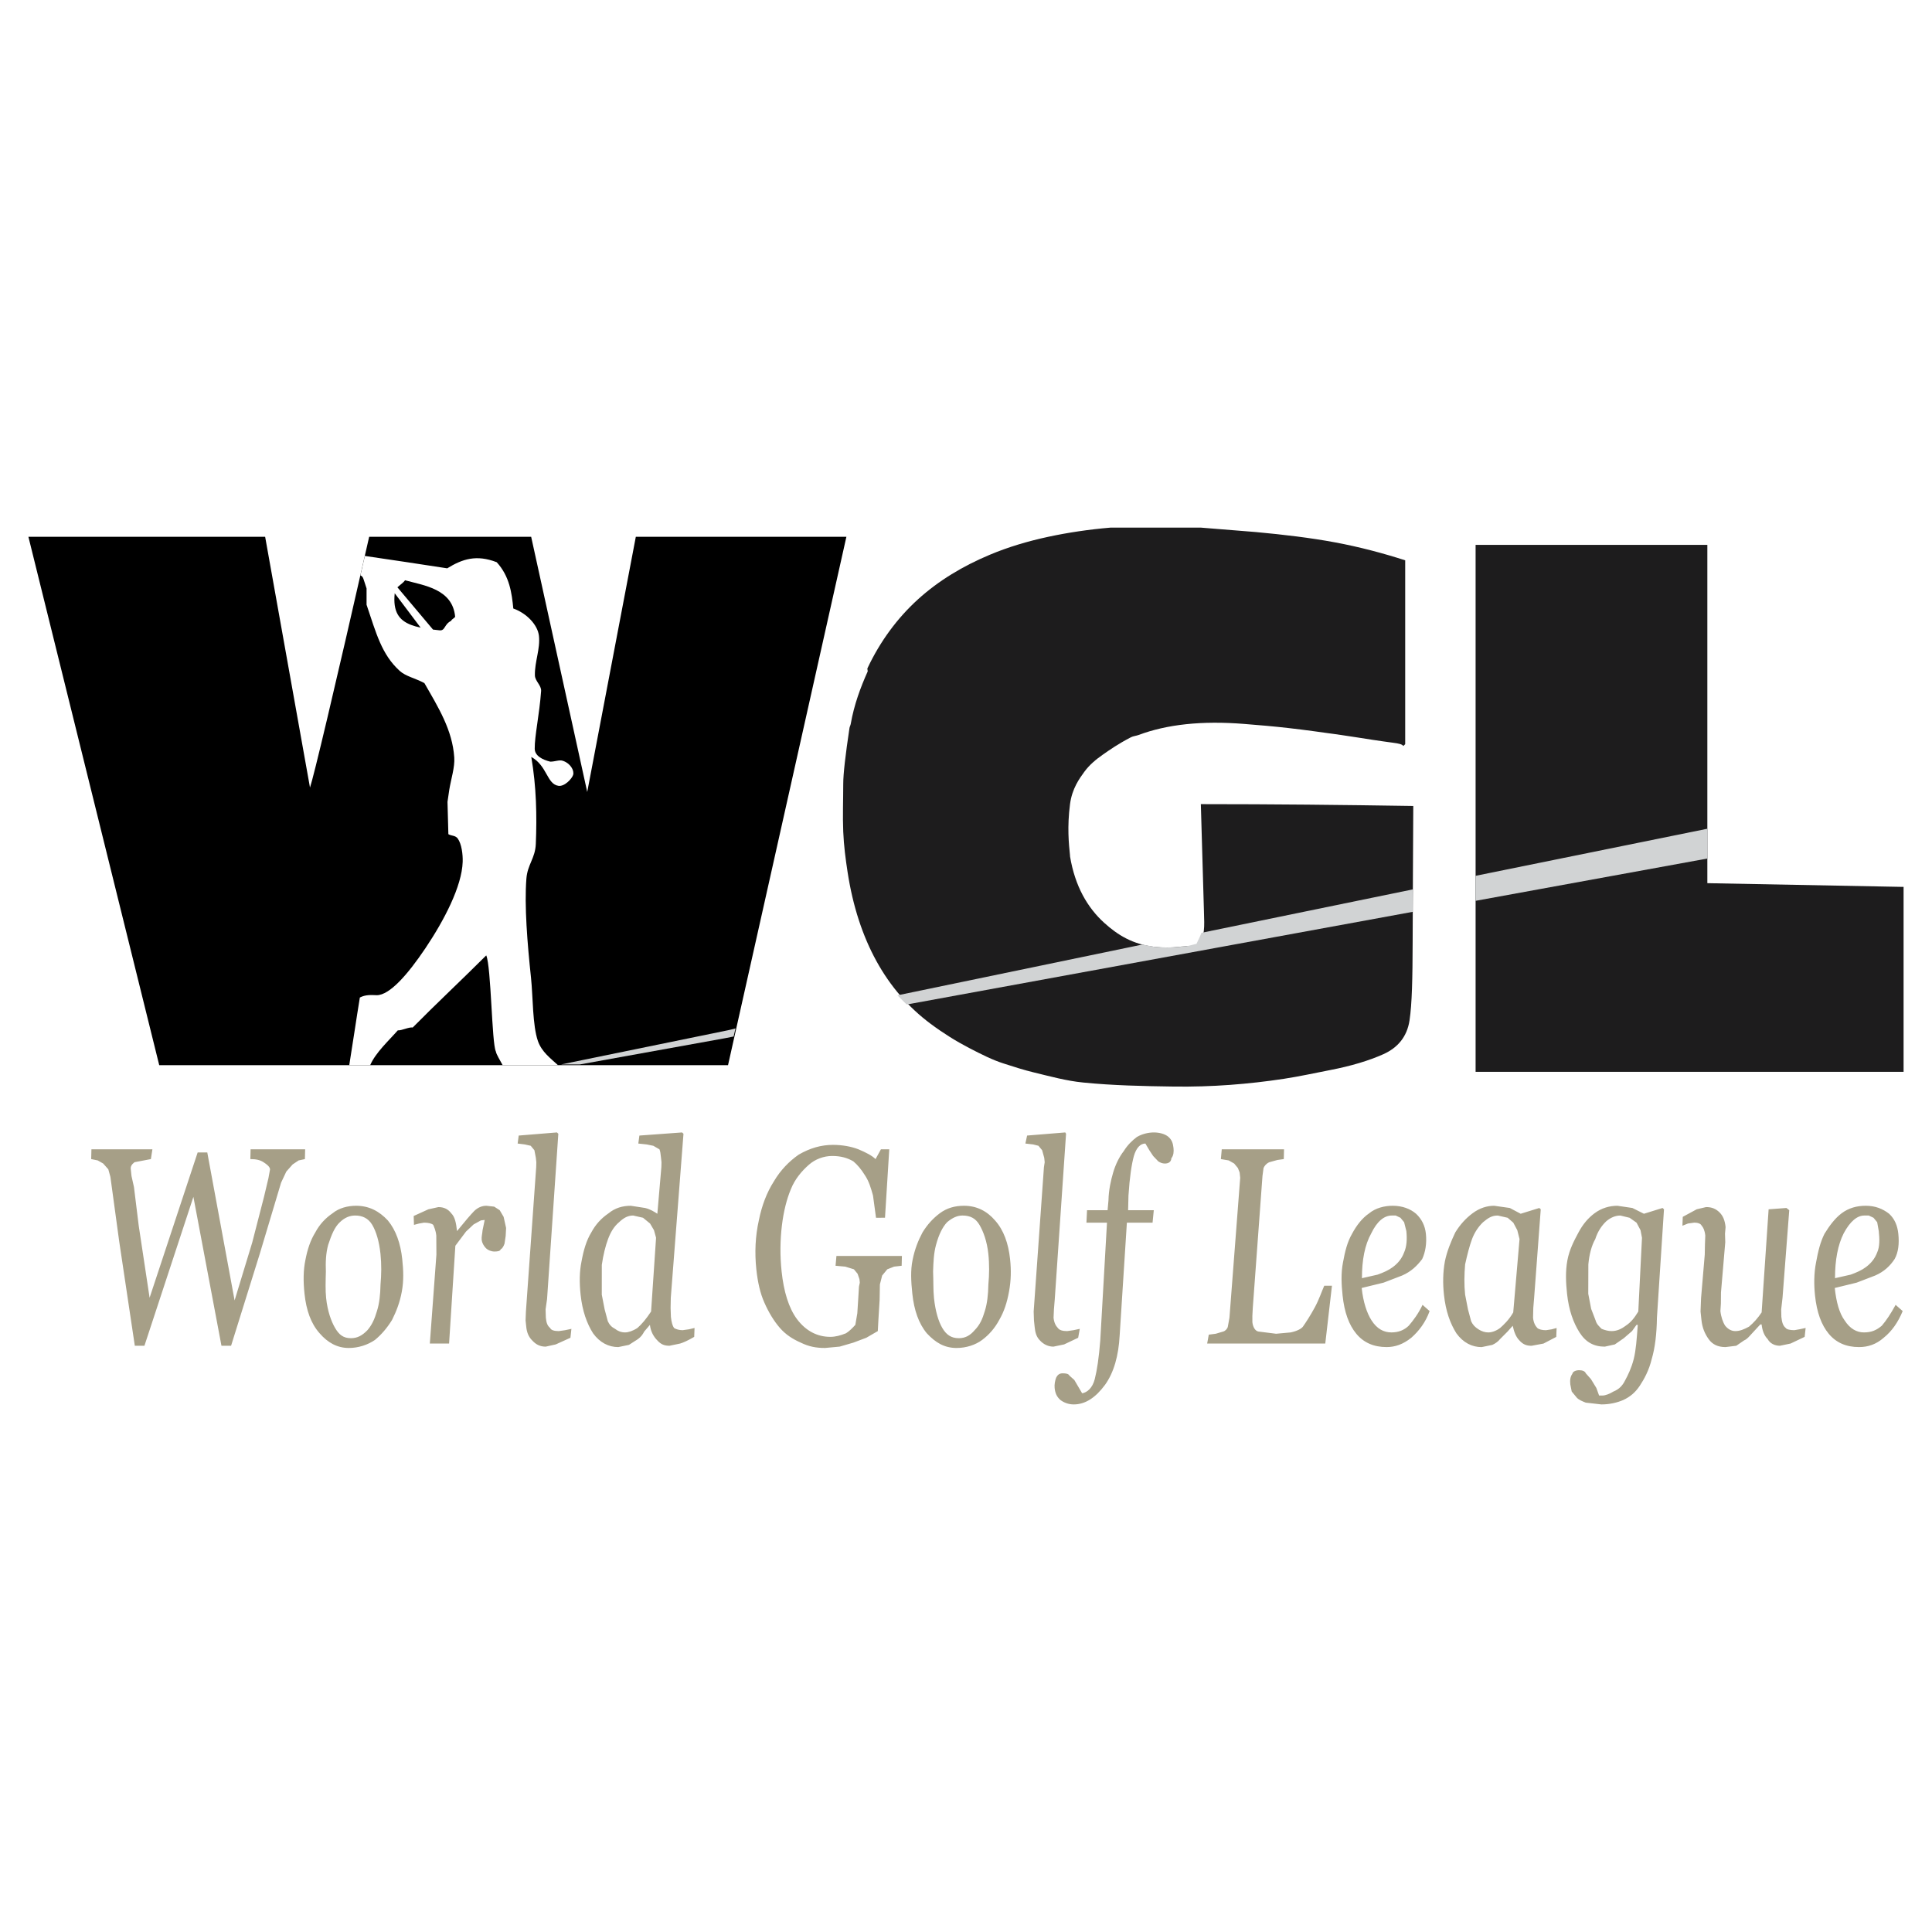<?xml version="1.0" encoding="utf-8"?>
<!-- Generator: Adobe Illustrator 13.0.0, SVG Export Plug-In . SVG Version: 6.00 Build 14948)  -->
<!DOCTYPE svg PUBLIC "-//W3C//DTD SVG 1.0//EN" "http://www.w3.org/TR/2001/REC-SVG-20010904/DTD/svg10.dtd">
<svg version="1.0" id="Layer_1" xmlns="http://www.w3.org/2000/svg" xmlns:xlink="http://www.w3.org/1999/xlink" x="0px" y="0px"
	 width="192.756px" height="192.756px" viewBox="0 0 192.756 192.756" enable-background="new 0 0 192.756 192.756"
	 xml:space="preserve">
<g>
	<polygon fill-rule="evenodd" clip-rule="evenodd" fill="#FFFFFF" points="0,0 192.756,0 192.756,192.756 0,192.756 0,0 	"/>
	<path fill-rule="evenodd" clip-rule="evenodd" d="M52.994,53.554l5.594,25.461l4.848-25.461h21.009l-11.81,52.721H15.887
		L2.834,53.554h23.619l4.475,25.021c0.373-1.101,2.362-9.429,5.905-25.021H52.994L52.994,53.554z"/>
	<path fill-rule="evenodd" clip-rule="evenodd" fill="#1D1C1D" d="M140.197,55.902v18.344l-0.187,0.184
		c-0.124-0.184-0.438-0.249-1.057-0.331c-0.687-0.09-1.369-0.191-2.051-0.293c-1.038-0.155-2.066-0.331-3.108-0.477
		c-1.755-0.246-3.511-0.495-5.283-0.697c-1.44-0.165-2.896-0.286-4.351-0.403c-4.284-0.347-7.755,0.05-10.566,1.101
		c-0.234,0.087-0.536,0.112-0.746,0.22c-1.29,0.667-2.138,1.265-2.797,1.725c-0.71,0.496-1.355,1.03-1.864,1.724
		c-0.485,0.664-1.228,1.677-1.43,3.229c-0.296,2.269-0.122,3.962,0,5.136c0.003,0.024-0.004,0.049,0,0.074
		c0.493,2.972,1.739,5.123,3.419,6.64c1.37,1.238,2.845,2.128,4.972,2.385c0.922,0.111,1.747,0.093,2.486,0
		c0.63-0.079,1.494,0.017,1.865-0.293c0.748-0.625,0.662-1.761,0.621-3.191l-0.311-10.75c7.147,0,14.171,0.073,21.194,0.184v0.184
		c-0.021,4.463-0.05,8.927-0.062,13.391c-0.01,3.596-0.062,6.166-0.311,7.814c-0.249,1.654-1.196,2.74-2.611,3.375
		c-1.444,0.648-3.229,1.18-5.283,1.578c-1.55,0.299-3.081,0.641-4.661,0.881c-3.521,0.531-7.148,0.824-11.001,0.77
		c-3.012-0.043-6.043-0.105-9.014-0.404c-1.685-0.168-3.263-0.609-4.848-0.99c-1.072-0.256-2.09-0.59-3.107-0.916
		c-1.076-0.346-2.133-0.873-3.419-1.541c-1.325-0.689-2.588-1.479-3.853-2.422c-4.391-3.275-7.221-8.328-8.267-15.116
		c-0.197-1.283-0.377-2.64-0.435-4.035c-0.066-1.589,0-3.18,0-4.77c0-1.027,0.228-2.937,0.622-5.577
		c0.021-0.136,0.101-0.268,0.125-0.403c0.329-1.907,0.983-3.661,1.678-5.21c0.053-0.118-0.056-0.249,0-0.367
		c1.251-2.65,2.947-4.967,5.034-6.861c2.078-1.885,4.494-3.323,7.148-4.439c1.883-0.792,3.847-1.368,5.843-1.797
		c1.92-0.414,4.039-0.734,6.215-0.917h9.013l5.47,0.44c2.797,0.257,5.492,0.579,7.894,1.027
		C135.685,54.574,138.021,55.205,140.197,55.902L140.197,55.902z"/>
	<polygon fill-rule="evenodd" clip-rule="evenodd" fill="#1D1C1D" points="170.343,54.361 170.343,88.114 189.61,88.481 
		189.921,88.481 189.921,106.936 147.221,106.936 147.221,54.361 170.343,54.361 	"/>
	<path fill-rule="evenodd" clip-rule="evenodd" fill="#D1D3D4" d="M170.343,82.684l-23.122,4.696v2.495l23.122-4.219V82.684
		L170.343,82.684z M140.943,88.738l-21.07,4.329l-0.187,0.44l-0.311,0.66l-1.058,0.257l-1.864,0.11l-1.306-0.074l-1.181-0.22
		l-24.427,5.064l0.808,0.807l0.125,0.109l50.47-9.245V88.738L140.943,88.738z M57.842,106.201l14.42-2.605l0.932-0.184l0.186-0.807
		l-0.435,0.111l-0.311,0.072l-16.658,3.412H57.842L57.842,106.201z"/>
	<path fill-rule="evenodd" clip-rule="evenodd" fill="#A69F87" d="M20.68,114.979l2.726,14.764l1.755-5.764l1.178-4.566l0.442-1.863
		l0.162-0.887c-0.028-0.266-0.308-0.486-0.652-0.709s-0.737-0.311-1.314-0.311l0.024-0.975h5.443l-0.024,0.975l-0.626,0.133
		l-0.598,0.4l-0.629,0.709l-0.522,1.107l-2.126,7.096l-2.864,9.178h-0.96l-2.8-14.854l-4.885,14.854h-0.96l-1.559-10.42l-0.877-6.43
		l-0.208-0.754l-0.51-0.576l-0.545-0.311l-0.654-0.133l0.024-0.975h6.084l-0.152,0.975l-1.632,0.311
		c-0.296,0.223-0.401,0.443-0.377,0.666l0.075,0.709l0.247,1.107l0.475,3.857l1.085,7.184l4.795-14.498H20.68L20.68,114.979z
		 M35.439,121.273c-0.576,0-1.065,0.223-1.53,0.666c-0.525,0.488-0.829,1.24-1.168,2.262c-0.23,0.842-0.264,1.729-0.229,2.66
		c-0.024,0.975-0.058,1.861,0.027,2.66c0.137,1.285,0.502,2.305,0.893,2.971c0.391,0.666,0.813,1.02,1.582,1.02
		c0.64,0,1.125-0.266,1.644-0.799c0.456-0.531,0.714-1.107,0.95-1.906c0.24-0.754,0.337-1.641,0.356-2.66
		c0.088-0.975,0.107-1.994-0.005-3.059c-0.132-1.242-0.428-2.217-0.82-2.883C36.749,121.541,36.144,121.273,35.439,121.273
		L35.439,121.273z M31.457,122.959c0.427-0.799,1.001-1.418,1.718-1.906c0.648-0.533,1.521-0.754,2.354-0.754
		c1.281,0,2.298,0.531,3.166,1.463c0.809,0.975,1.271,2.307,1.436,3.857c0.118,1.109,0.163,2.129-0.04,3.236
		c-0.202,1.109-0.556,1.996-0.978,2.838c-0.492,0.799-1.061,1.465-1.709,1.996c-0.716,0.488-1.644,0.799-2.604,0.799
		c-1.153,0-2.106-0.533-2.91-1.465c-0.873-0.975-1.334-2.305-1.509-3.945c-0.132-1.242-0.123-2.35,0.089-3.371
		C30.675,124.645,30.965,123.758,31.457,122.959L31.457,122.959z M47.253,122.16l-0.757,0.711l-1.065,1.418l-0.626,9.756h-1.921
		l0.656-8.869l-0.011-1.906c-0.056-0.533-0.218-0.842-0.305-1.064c-0.143-0.133-0.472-0.221-0.92-0.221l-0.502,0.088l-0.499,0.133
		l-0.03-0.887l1.466-0.666l1.001-0.221c0.576,0,0.984,0.221,1.283,0.621c0.358,0.354,0.483,0.932,0.573,1.773
		c0.792-0.977,1.362-1.641,1.708-1.996c0.406-0.398,0.84-0.531,1.224-0.531l0.778,0.088l0.55,0.355l0.391,0.664l0.247,1.109
		l-0.043,0.799l-0.112,0.754c-0.095,0.309-0.264,0.531-0.387,0.576c-0.045,0.176-0.296,0.221-0.617,0.221s-0.655-0.133-0.871-0.354
		c-0.215-0.223-0.377-0.533-0.405-0.799c-0.034-0.311,0.062-0.621,0.088-0.977l0.211-1.02l-0.379,0.045L47.253,122.16L47.253,122.16
		z M55.704,113.115l-1.124,16.494l-0.147,1.021l0.026,0.842c0.052,0.488,0.148,0.797,0.429,1.02
		c0.088,0.221,0.417,0.311,0.865,0.311l0.631-0.09l0.626-0.133l-0.098,0.889l-1.466,0.664l-1.001,0.221
		c-0.576,0-0.984-0.221-1.347-0.619c-0.358-0.355-0.533-0.799-0.59-1.33l-0.071-0.666l0.034-0.887l1.026-14.41l0.012-0.488
		l-0.047-0.443l-0.145-0.754l-0.367-0.443l-0.59-0.133l-0.714-0.09l0.107-0.797l3.81-0.311L55.704,113.115L55.704,113.115z
		 M68.191,113.115l-1.266,16.361l-0.02,1.02l0.031,0.887c0.057,0.533,0.158,0.887,0.31,1.109c0.206,0.133,0.536,0.221,0.856,0.221
		l0.631-0.088l0.562-0.133l-0.034,0.887c-0.603,0.355-1.091,0.576-1.402,0.666l-1.065,0.221c-0.512,0-0.847-0.133-1.209-0.531
		c-0.358-0.355-0.671-0.887-0.742-1.553l-0.569,0.666c-0.159,0.311-0.328,0.531-0.624,0.754l-0.899,0.576l-1.065,0.221
		c-0.96,0-1.84-0.443-2.516-1.375c-0.616-0.975-1.069-2.217-1.244-3.857c-0.127-1.197-0.118-2.305,0.094-3.324
		c0.203-1.109,0.483-2.084,0.974-2.883c0.428-0.799,1.001-1.418,1.718-1.906c0.648-0.533,1.393-0.754,2.225-0.754l1.433,0.221
		c0.526,0.133,0.871,0.355,1.214,0.576l0.4-4.654l0.013-0.488l-0.048-0.443c-0.042-0.398-0.066-0.621-0.153-0.842l-0.614-0.355
		l-0.655-0.133l-0.842-0.09l0.107-0.797l4.258-0.311L68.191,113.115L68.191,113.115z M61.767,121.939
		c-0.529,0.443-0.852,1.02-1.102,1.684c-0.249,0.666-0.475,1.553-0.622,2.572l-0.003,2.971l0.284,1.465l0.32,1.195
		c0.166,0.355,0.382,0.578,0.721,0.754c0.28,0.223,0.614,0.355,0.999,0.355c0.32,0,0.754-0.133,1.233-0.443
		c0.411-0.355,0.866-0.887,1.362-1.641l0.497-7.361l-0.208-0.754l-0.391-0.664l-0.702-0.576l-0.984-0.223
		C62.656,121.273,62.232,121.496,61.767,121.939L61.767,121.939z M83.029,115.332c-0.833,0-1.696,0.311-2.339,0.887
		c-0.703,0.621-1.386,1.42-1.789,2.439c-0.409,0.975-0.725,2.217-0.894,3.635c-0.169,1.42-0.196,2.971-0.025,4.568
		c0.212,1.994,0.708,3.635,1.53,4.744c0.896,1.197,2.046,1.773,3.327,1.773c0.512,0,1.011-0.133,1.563-0.355
		c0.36-0.221,0.647-0.531,0.935-0.842l0.197-1.152l0.096-1.508l0.069-1.152l0.085-0.4l-0.038-0.354l-0.185-0.533l-0.367-0.443
		l-0.861-0.266l-0.97-0.088l0.088-0.977h6.532l-0.024,0.977l-0.759,0.088l-0.676,0.266l-0.511,0.621l-0.226,0.887l-0.027,1.553
		l-0.117,1.906l-0.064,1.197l-1.146,0.666l-1.293,0.486l-1.366,0.398l-1.459,0.135c-0.896,0-1.615-0.135-2.426-0.533
		c-0.806-0.354-1.494-0.797-2.077-1.463c-0.583-0.666-1.125-1.553-1.55-2.527c-0.419-0.932-0.666-2.039-0.803-3.326
		c-0.18-1.684-0.098-3.324,0.249-4.877c0.292-1.463,0.792-2.793,1.506-3.902c0.65-1.107,1.516-1.994,2.47-2.66
		c1.146-0.664,2.266-0.975,3.418-0.975c0.96,0,1.876,0.178,2.545,0.443c0.737,0.311,1.347,0.619,1.705,0.975l0.537-0.975h0.832
		l-0.425,6.828H87.4l-0.3-2.217c-0.208-0.754-0.408-1.42-0.789-1.996c-0.386-0.621-0.754-1.064-1.176-1.418
		C84.521,115.51,83.862,115.332,83.029,115.332L83.029,115.332z M96.022,121.273c-0.513,0-1.001,0.223-1.53,0.666
		c-0.46,0.488-0.829,1.24-1.104,2.262c-0.23,0.842-0.264,1.729-0.293,2.66c0.04,0.975,0.006,1.861,0.091,2.66
		c0.137,1.285,0.438,2.305,0.829,2.971s0.877,1.02,1.646,1.02c0.641,0,1.125-0.266,1.58-0.799c0.52-0.531,0.778-1.107,1.014-1.906
		c0.239-0.754,0.337-1.641,0.356-2.66c0.089-0.975,0.108-1.994-0.005-3.059c-0.133-1.242-0.493-2.217-0.884-2.883
		C97.332,121.541,96.791,121.273,96.022,121.273L96.022,121.273z M92.039,122.959c0.491-0.799,1.065-1.418,1.718-1.906
		c0.711-0.533,1.521-0.754,2.417-0.754c1.281,0,2.298,0.531,3.102,1.463c0.872,0.975,1.334,2.307,1.5,3.857
		c0.118,1.109,0.099,2.129-0.104,3.236c-0.202,1.109-0.492,1.996-0.979,2.838c-0.428,0.799-0.997,1.465-1.709,1.996
		c-0.652,0.488-1.58,0.799-2.541,0.799c-1.217,0-2.106-0.533-2.974-1.465c-0.808-0.975-1.271-2.305-1.445-3.945
		c-0.133-1.242-0.187-2.35,0.025-3.371C91.258,124.645,91.612,123.758,92.039,122.959L92.039,122.959z M106.36,113.115
		l-1.125,16.494l-0.083,1.021l-0.038,0.842c0.052,0.488,0.213,0.797,0.429,1.02c0.151,0.221,0.481,0.311,0.93,0.311l0.631-0.09
		l0.626-0.133l-0.161,0.889l-1.402,0.664l-1.065,0.221c-0.512,0-0.984-0.221-1.347-0.619c-0.357-0.355-0.47-0.799-0.526-1.33
		l-0.07-0.666l-0.03-0.887l1.025-14.41l0.076-0.488l-0.047-0.443l-0.209-0.754l-0.367-0.443l-0.526-0.133l-0.777-0.09l0.171-0.797
		l3.809-0.311L106.36,113.115L106.36,113.115z M115.05,115.332l-0.382-0.576l-0.392-0.666c-0.512,0-0.913,0.445-1.148,1.242
		c-0.23,0.844-0.418,2.084-0.54,3.947l-0.036,1.463h2.562l-0.123,1.242h-2.562l-0.721,11.262c-0.107,1.994-0.568,3.68-1.461,4.922
		c-0.951,1.285-1.969,1.951-3.122,1.951c-0.512,0-0.979-0.178-1.328-0.443c-0.354-0.311-0.52-0.666-0.576-1.197
		c-0.037-0.355,0.048-0.754,0.147-1.02c0.159-0.311,0.337-0.443,0.658-0.443c0.319,0,0.581,0.043,0.663,0.221l0.496,0.443
		l0.782,1.33c0.503-0.088,1.032-0.531,1.258-1.418s0.413-2.129,0.549-3.857l0.67-11.75h-2.05l0.06-1.242h2.05l0.088-0.977
		c0.02-1.02,0.235-1.994,0.471-2.793c0.235-0.797,0.604-1.551,1.054-2.129c0.383-0.619,0.848-1.062,1.322-1.418
		c0.543-0.311,1.17-0.443,1.682-0.443c0.513,0,1.103,0.133,1.456,0.443s0.455,0.664,0.503,1.109c0.037,0.354,0.016,0.752-0.212,1.02
		c-0.021,0.398-0.327,0.531-0.647,0.531c-0.257,0-0.458-0.088-0.664-0.221L115.05,115.332L115.05,115.332z M127.452,115.73
		l-0.809,0.223c-0.307,0.133-0.476,0.355-0.579,0.576l-0.107,0.799l-0.967,13.168l-0.042,0.799l0.002,0.621
		c0.052,0.488,0.286,0.887,0.611,0.932l1.753,0.221l1.458-0.133c0.627-0.133,1.052-0.355,1.22-0.576
		c0.278-0.398,0.72-1.064,1.201-1.951c0.427-0.799,0.667-1.553,0.926-2.129h0.769l-0.666,5.766h-11.784l0.162-0.887l0.694-0.09
		l0.745-0.221c0.188-0.045,0.42-0.268,0.461-0.488l0.161-0.887l1.073-13.967l-0.057-0.533l-0.176-0.443l-0.367-0.443l-0.545-0.311
		l-0.783-0.133l0.088-0.975h6.213l-0.024,0.975L127.452,115.73L127.452,115.73z M140.312,122.826l-0.223-0.887l-0.367-0.443
		l-0.472-0.223h-0.385c-0.768,0-1.476,0.576-2.052,1.773c-0.646,1.154-0.934,2.66-0.932,4.479l1.562-0.354
		c0.617-0.223,1.105-0.443,1.521-0.754c0.475-0.355,0.876-0.799,1.125-1.463C140.349,124.377,140.396,123.623,140.312,122.826
		L140.312,122.826z M134.896,123.092c0.428-0.799,0.987-1.551,1.704-2.039c0.647-0.533,1.521-0.754,2.354-0.754
		c0.96,0,1.762,0.311,2.326,0.797c0.569,0.533,0.896,1.197,0.981,1.996c0.104,0.977-0.059,1.863-0.371,2.527
		c-0.506,0.666-1.085,1.242-2.003,1.641l-1.846,0.709l-2.185,0.533c0.151,1.418,0.525,2.527,0.985,3.236
		c0.538,0.842,1.216,1.197,1.984,1.197c0.705,0,1.258-0.223,1.723-0.666c0.455-0.531,0.961-1.197,1.379-2.084l0.706,0.621
		c-0.394,1.109-1.067,1.996-1.829,2.662c-0.826,0.664-1.63,0.93-2.463,0.93c-1.28,0-2.288-0.443-3.023-1.33
		c-0.734-0.887-1.188-2.129-1.367-3.812c-0.118-1.109-0.172-2.217,0.035-3.281C134.189,124.865,134.41,123.934,134.896,123.092
		L134.896,123.092z M147.966,121.939c-0.465,0.443-0.852,1.02-1.101,1.684c-0.25,0.666-0.476,1.553-0.691,2.529
		c-0.084,1.02-0.104,2.039,0.001,3.014l0.284,1.465l0.319,1.195c0.166,0.355,0.382,0.578,0.726,0.799
		c0.344,0.223,0.674,0.311,0.993,0.311c0.32,0,0.755-0.133,1.17-0.443c0.352-0.311,0.876-0.799,1.308-1.553l0.629-7.316
		l-0.223-0.887l-0.4-0.752l-0.563-0.488l-0.984-0.223C148.855,121.273,148.495,121.496,147.966,121.939L147.966,121.939z
		 M145.193,122.959c0.491-0.799,1.065-1.418,1.718-1.906c0.712-0.533,1.457-0.754,2.161-0.754l1.561,0.221l1.086,0.576l1.859-0.576
		l0.143,0.133l-0.66,8.824l-0.084,1.02l-0.024,0.977c0.053,0.488,0.214,0.797,0.429,1.02c0.143,0.133,0.473,0.221,0.856,0.221
		l0.567-0.088l0.498-0.133l-0.033,0.887l-1.274,0.666l-1.193,0.221c-0.512,0-0.847-0.133-1.209-0.531
		c-0.358-0.355-0.543-0.887-0.669-1.465l-0.515,0.578l-0.752,0.754c-0.169,0.221-0.466,0.443-0.771,0.576l-1.064,0.221
		c-0.961,0-1.841-0.443-2.517-1.375c-0.616-0.975-1.068-2.217-1.243-3.857c-0.118-1.107-0.108-2.217,0.094-3.324
		C144.366,124.82,144.775,123.846,145.193,122.959L145.193,122.959z M160.253,121.85c-0.466,0.443-0.853,1.021-1.092,1.773
		c-0.378,0.666-0.604,1.553-0.691,2.529l-0.009,2.926l0.289,1.508l0.443,1.152c0.106,0.398,0.386,0.621,0.602,0.842
		c0.335,0.133,0.664,0.223,0.984,0.223c0.512,0,0.941-0.178,1.416-0.533c0.539-0.354,0.876-0.797,1.258-1.418l0.368-7.361
		l-0.145-0.754l-0.4-0.752l-0.692-0.488l-0.92-0.223C161.151,121.273,160.663,121.496,160.253,121.85L160.253,121.85z
		 M157.488,122.959c0.428-0.799,0.938-1.418,1.591-1.906c0.711-0.533,1.521-0.754,2.289-0.754l1.496,0.221l1.15,0.576l1.859-0.576
		l0.143,0.133l-0.704,10.82c-0.021,1.596-0.191,3.016-0.521,4.123c-0.266,1.109-0.748,1.996-1.189,2.66
		c-0.441,0.666-0.971,1.109-1.642,1.42c-0.612,0.266-1.361,0.443-2.194,0.443l-1.556-0.178c-0.335-0.133-0.669-0.266-0.885-0.488
		l-0.515-0.621l-0.14-0.709c-0.042-0.398-0.016-0.754,0.207-1.064c0.04-0.221,0.347-0.354,0.667-0.354s0.586,0.088,0.673,0.311
		l0.511,0.576l0.542,0.887l0.272,0.754h0.32c0.32,0,0.749-0.178,1.11-0.4c0.553-0.221,0.899-0.576,1.163-1.107
		c0.268-0.488,0.636-1.242,0.861-2.129s0.3-1.994,0.405-3.414h-0.129l-0.445,0.621l-0.821,0.709l-0.895,0.621l-1.001,0.221
		c-1.089,0-1.904-0.443-2.521-1.418c-0.617-0.975-1.069-2.217-1.244-3.857c-0.118-1.109-0.172-2.217,0.03-3.326
		C156.58,124.645,157.062,123.758,157.488,122.959L157.488,122.959z M172.13,123.934l-0.427,5.012l-0.01,1.107l-0.048,0.754
		c0.062,0.576,0.247,1.109,0.477,1.463c0.294,0.355,0.633,0.533,1.017,0.533c0.449,0,0.878-0.178,1.362-0.443
		c0.47-0.398,0.871-0.842,1.257-1.42l0.697-10.287l1.779-0.133l0.279,0.223l-0.67,8.734l-0.133,1.154l0.016,0.752
		c0.057,0.533,0.159,0.887,0.438,1.109c0.078,0.133,0.408,0.221,0.856,0.221l0.503-0.088l0.626-0.133l-0.098,0.887l-1.402,0.666
		l-1.064,0.221c-0.513,0-0.984-0.221-1.224-0.664c-0.358-0.355-0.543-0.889-0.604-1.465h-0.128l-0.861,0.932
		c-0.287,0.311-0.456,0.533-0.762,0.666l-0.776,0.531l-1.074,0.133c-0.769,0-1.309-0.266-1.686-0.797
		c-0.377-0.533-0.631-1.109-0.716-1.908l-0.09-0.842l0.051-1.33l0.369-4.346l0.02-1.02l0.033-0.887
		c-0.057-0.533-0.218-0.842-0.36-0.977c-0.088-0.221-0.417-0.309-0.737-0.309l-0.631,0.088l-0.553,0.221l0.034-0.887l1.393-0.754
		l0.937-0.221c0.576,0,0.979,0.178,1.338,0.531c0.357,0.355,0.533,0.799,0.604,1.465l-0.058,0.664L172.13,123.934L172.13,123.934z
		 M187.445,122.826l-0.158-0.887l-0.367-0.443l-0.473-0.223H186c-0.705,0-1.412,0.576-2.053,1.773
		c-0.582,1.154-0.869,2.66-0.867,4.479l1.562-0.354c0.617-0.223,1.105-0.443,1.521-0.754c0.475-0.355,0.876-0.799,1.125-1.463
		C187.547,124.377,187.531,123.623,187.445,122.826L187.445,122.826z M182.03,123.092c0.492-0.799,1.052-1.551,1.704-2.039
		c0.712-0.533,1.521-0.754,2.417-0.754c0.961,0,1.698,0.311,2.327,0.797c0.568,0.533,0.832,1.197,0.917,1.996
		c0.104,0.977,0.006,1.863-0.371,2.527c-0.441,0.666-1.021,1.242-1.938,1.641l-1.846,0.709l-2.185,0.533
		c0.151,1.418,0.461,2.527,0.985,3.236c0.538,0.842,1.216,1.197,1.92,1.197c0.769,0,1.258-0.223,1.787-0.666
		c0.455-0.531,0.896-1.197,1.379-2.084l0.706,0.621c-0.458,1.109-1.068,1.996-1.894,2.662c-0.762,0.664-1.565,0.93-2.463,0.93
		c-1.28,0-2.288-0.443-3.023-1.33c-0.734-0.887-1.188-2.129-1.367-3.812c-0.117-1.109-0.107-2.217,0.099-3.281
		C181.387,124.865,181.607,123.934,182.03,123.092L182.03,123.092z"/>
	<path fill-rule="evenodd" clip-rule="evenodd" fill="#FFFFFF" d="M35.903,99.523c0.562-0.295,1.124-0.254,1.685-0.232
		c1.29,0,3.104-2.078,4.858-4.69c1.867-2.78,3.637-6.174,3.716-8.611c0.024-0.753-0.106-1.792-0.495-2.332
		c-0.233-0.323-0.646-0.253-0.933-0.432c-0.029-1.075-0.058-2.15-0.087-3.225c0.058-0.407,0.117-0.813,0.175-1.191
		c0.185-1.134,0.567-2.249,0.5-3.239c-0.184-2.737-1.573-4.966-2.981-7.419c-0.928-0.496-1.864-0.673-2.465-1.22
		c-1.804-1.641-2.337-3.74-3.304-6.598c0-0.552,0-1.104,0-1.627c-0.355-1.04-0.305-1.156-0.614-1.304
		c0.144-0.632,0.292-1.278,0.441-1.937c2.73,0.403,5.461,0.805,8.22,1.236c1.511-0.93,2.905-1.395,4.938-0.61
		c1.288,1.406,1.505,3.079,1.656,4.619c1.317,0.461,2.437,1.626,2.558,2.728c0.145,1.315-0.43,2.558-0.404,3.941
		c0.01,0.567,0.659,1.002,0.62,1.561c-0.163,2.318-0.653,4.476-0.638,5.762c0.009,0.696,0.754,1.094,1.554,1.288
		c0.47,0,0.889-0.202,1.235-0.091c0.763,0.242,1.18,0.968,1.042,1.413c-0.121,0.388-0.859,1.179-1.463,1.089
		c-1.169-0.173-1.114-2.002-2.711-2.882c0.512,2.986,0.568,5.859,0.452,8.681c-0.059,1.431-0.831,2.048-0.94,3.462
		c-0.209,2.692,0.092,6.413,0.462,9.902c0.197,1.857,0.145,4.75,0.689,6.301c0.381,1.086,1.241,1.701,2.001,2.408H50.15
		c-0.247-0.471-0.638-1.084-0.68-1.377c-0.407-0.785-0.464-8.472-0.958-9.576c-2.353,2.353-5.012,4.839-7.335,7.193
		c-0.407-0.059-1.081,0.314-1.488,0.285c-0.883,1.008-2.222,2.227-2.757,3.475h-2.087C35.226,103.932,35.521,101.844,35.903,99.523
		L35.903,99.523z M39.381,59.189l2.584,3.428c-0.349-0.073-0.667-0.16-0.952-0.27C39.8,61.883,39.19,61.022,39.381,59.189
		L39.381,59.189z M43.201,62.813l-3.551-4.217c0.261-0.242,0.618-0.479,0.759-0.702c1.911,0.525,4.731,0.867,4.998,3.615
		c0.013,0.135-0.382,0.276-0.382,0.423c-0.73,0.351-0.588,1.017-1.174,0.955C43.627,62.863,43.41,62.839,43.201,62.813
		L43.201,62.813z"/>
</g>
</svg>
